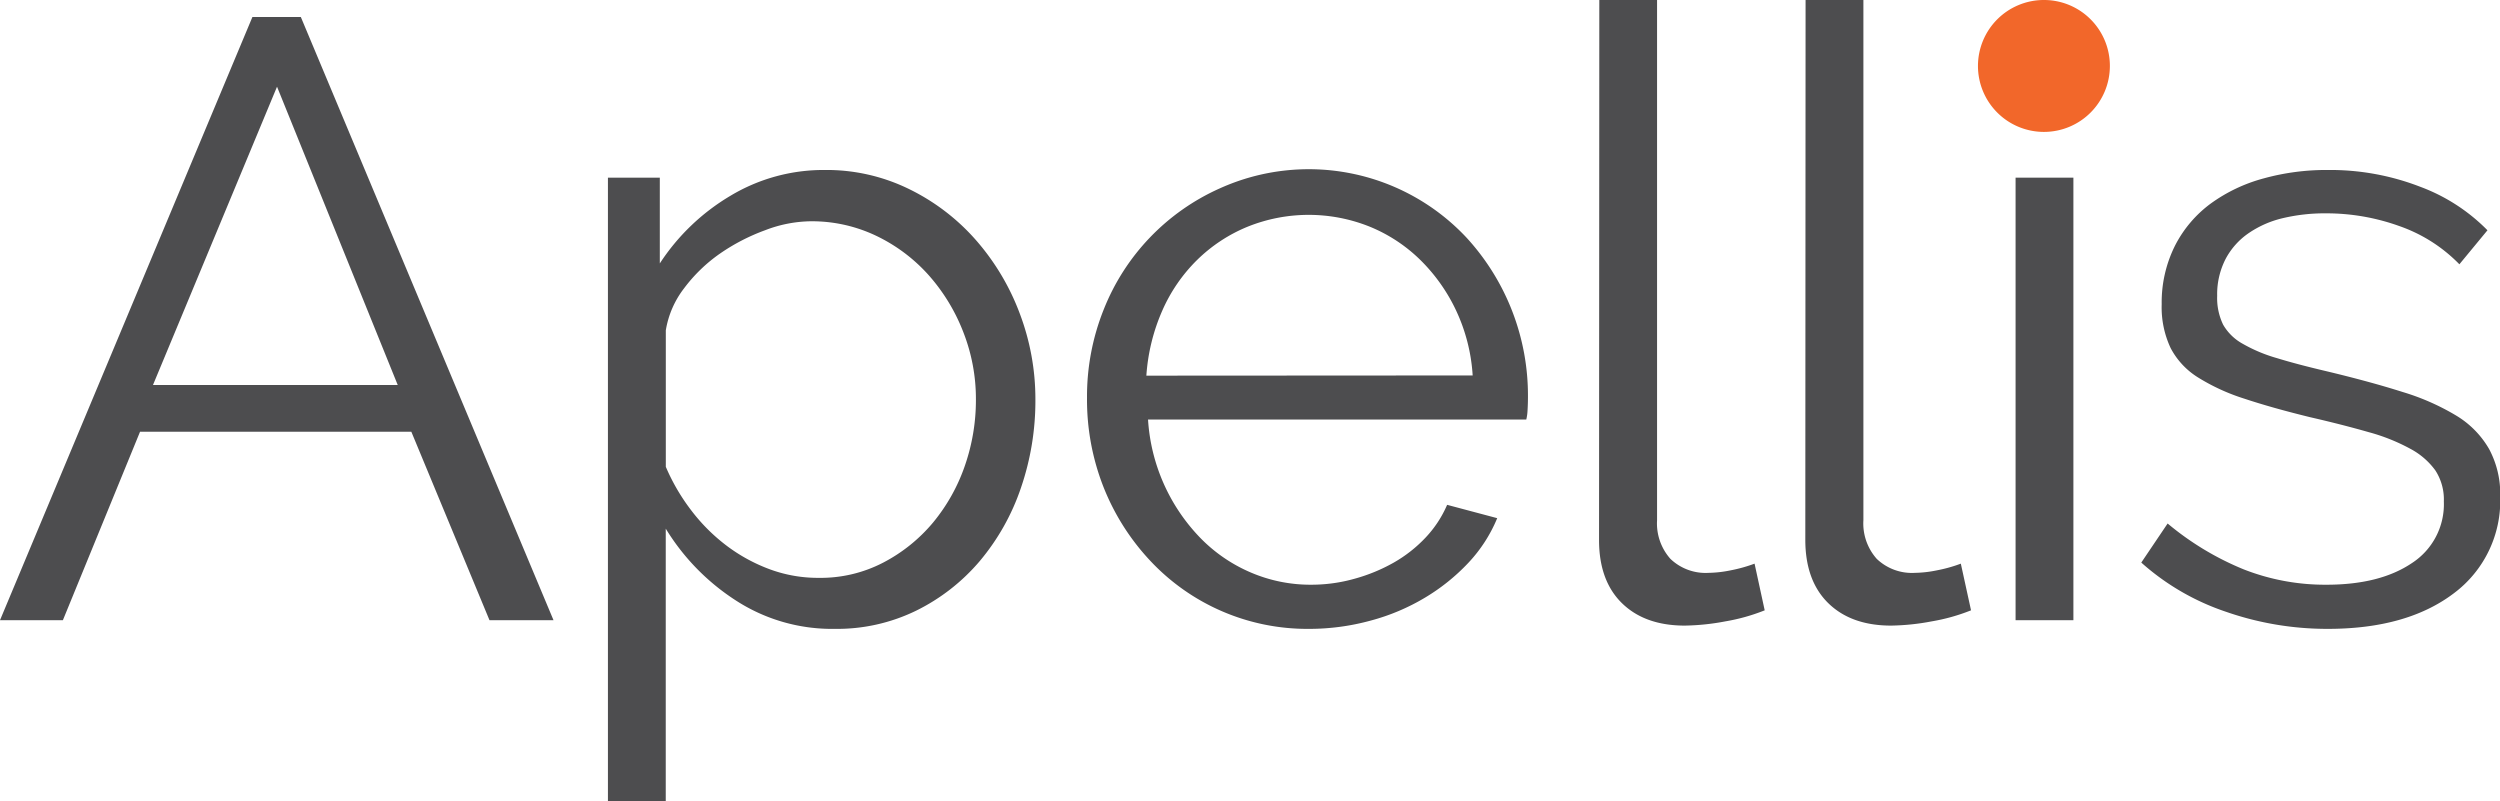 <svg xmlns="http://www.w3.org/2000/svg" id="Layer_1" data-name="Layer 1" viewBox="0 0 374.88 120.17"><defs><style>.cls-1{fill:#4d4d4f;}.cls-2{fill:#f2672a;}</style></defs><path class="cls-1" d="M0,93,37.85,2.55h7.26L83,93H73.4L61.68,64.74H21L9.43,93ZM41.54,13,22.94,57.73h36.7Z"></path><path class="cls-1" d="M125.19,94.3A26.5,26.5,0,0,1,110.28,90,33.64,33.64,0,0,1,99.83,79.27v40.9H91.16V26.64h7.78V39.5a32.31,32.31,0,0,1,10.57-10.13,27.1,27.1,0,0,1,14.15-3.88,28.11,28.11,0,0,1,12.68,2.87,32,32,0,0,1,10,7.64,35.61,35.61,0,0,1,6.57,11,36.23,36.23,0,0,1,2.35,12.87,40.25,40.25,0,0,1-2.16,13.26,34,34,0,0,1-6.18,11,29.67,29.67,0,0,1-9.56,7.45A27,27,0,0,1,125.19,94.3Zm-2.42-7.65a20.34,20.34,0,0,0,9.68-2.29,24.43,24.43,0,0,0,7.46-6,27.31,27.31,0,0,0,4.78-8.54,30,30,0,0,0,1.65-9.88,27.41,27.41,0,0,0-1.91-10.19,28.09,28.09,0,0,0-5.22-8.54,25,25,0,0,0-7.84-5.86,22.37,22.37,0,0,0-9.75-2.17,19.6,19.6,0,0,0-6.88,1.34A29.93,29.93,0,0,0,108,38a23.45,23.45,0,0,0-5.42,5.23,14,14,0,0,0-2.74,6.3V70a30.19,30.19,0,0,0,3.89,6.63,27.34,27.34,0,0,0,5.35,5.29,25.34,25.34,0,0,0,6.5,3.5A20.85,20.85,0,0,0,122.77,86.65Z"></path><path class="cls-1" d="M196.36,94.3A32.25,32.25,0,0,1,172.4,84a34.86,34.86,0,0,1-6.94-11A35.77,35.77,0,0,1,163,59.64a35,35,0,0,1,2.49-13.19,33.31,33.31,0,0,1,17.46-18.22,32.4,32.4,0,0,1,37,7.45,35,35,0,0,1,9.17,23.83q0,1-.06,2a7.24,7.24,0,0,1-.19,1.4H172.15A28,28,0,0,0,180,80.67a23.36,23.36,0,0,0,7.52,5.16,22.69,22.69,0,0,0,9.11,1.85,23.88,23.88,0,0,0,6.5-.9A25.69,25.69,0,0,0,209,84.36a20.51,20.51,0,0,0,4.78-3.76A16.81,16.81,0,0,0,217,75.7l7.51,2a22.07,22.07,0,0,1-4.33,6.7,30.1,30.1,0,0,1-6.5,5.22,31.77,31.77,0,0,1-8.15,3.44A34.84,34.84,0,0,1,196.36,94.3Zm24.47-38a26.75,26.75,0,0,0-2.49-9.75A26.37,26.37,0,0,0,213,39a23.49,23.49,0,0,0-7.58-5,24.54,24.54,0,0,0-18.35,0,23.49,23.49,0,0,0-7.58,5,24.4,24.4,0,0,0-5.23,7.64,29,29,0,0,0-2.36,9.69Z"></path><path class="cls-1" d="M239.82,0h8.66V78a8,8,0,0,0,2,5.8,7.62,7.62,0,0,0,5.73,2.1,17.67,17.67,0,0,0,3.32-.38,22.18,22.18,0,0,0,3.57-1l1.52,7a28.87,28.87,0,0,1-5.92,1.66,35,35,0,0,1-6.05.63q-6,0-9.44-3.37t-3.43-9.5Z"></path><path class="cls-1" d="M270.75,0h8.67V78a8,8,0,0,0,2,5.8,7.62,7.62,0,0,0,5.73,2.1,17.57,17.57,0,0,0,3.31-.38,21.61,21.61,0,0,0,3.57-1l1.53,7a28.87,28.87,0,0,1-5.92,1.66,35,35,0,0,1-6.05.63q-6,0-9.44-3.37t-3.44-9.5Z"></path><path class="cls-1" d="M302.24,93V26.64h8.67V93Z"></path><path class="cls-1" d="M349,94.3a46.19,46.19,0,0,1-15.17-2.55,36.5,36.5,0,0,1-12.74-7.39l3.95-5.86a43.16,43.16,0,0,0,11.41,6.88,33.4,33.4,0,0,0,12.42,2.3q8,0,12.81-3.25a10.52,10.52,0,0,0,4.78-9.24,8,8,0,0,0-1.28-4.66,11,11,0,0,0-3.76-3.24,28.68,28.68,0,0,0-6.24-2.49c-2.51-.72-5.42-1.47-8.73-2.23q-5.73-1.4-9.94-2.8a30.49,30.49,0,0,1-6.94-3.19,11.45,11.45,0,0,1-4.08-4.39,14.36,14.36,0,0,1-1.34-6.57,19,19,0,0,1,2-8.79,18,18,0,0,1,5.36-6.31,24.2,24.2,0,0,1,7.9-3.76A35.27,35.27,0,0,1,349,25.49,37.38,37.38,0,0,1,362.9,28,27.64,27.64,0,0,1,373,34.53l-4.21,5.1a23.24,23.24,0,0,0-9-5.73,32.3,32.3,0,0,0-11-1.91,27.29,27.29,0,0,0-6.38.7,15.24,15.24,0,0,0-5.16,2.23,10.85,10.85,0,0,0-3.5,3.88,11.54,11.54,0,0,0-1.28,5.55,9.17,9.17,0,0,0,.89,4.33,7.59,7.59,0,0,0,2.94,2.87,23,23,0,0,0,5.16,2.16c2.08.64,4.6,1.3,7.58,2q6.38,1.53,11.21,3.06a35.32,35.32,0,0,1,8.1,3.57,14,14,0,0,1,4.9,5,14.22,14.22,0,0,1,1.66,7.13,17.32,17.32,0,0,1-7,14.53Q360.87,94.31,349,94.3Z"></path><path class="cls-2" d="M316.38,9.88A9.89,9.89,0,1,1,306.5,0,9.88,9.88,0,0,1,316.38,9.88Z"></path></svg>